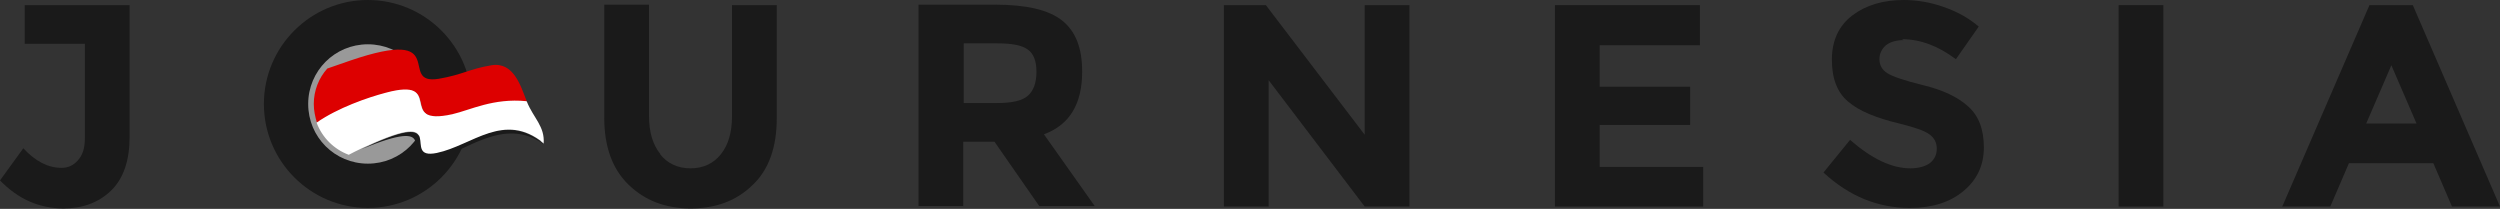 <?xml version="1.0" encoding="UTF-8"?>
<!DOCTYPE svg PUBLIC "-//W3C//DTD SVG 1.1//EN" "http://www.w3.org/Graphics/SVG/1.1/DTD/svg11.dtd">
<!-- Creator: CorelDRAW X6 -->
<svg xmlns="http://www.w3.org/2000/svg" xml:space="preserve" width="5.362in" height="0.448in" version="1.1" style="shape-rendering:geometricPrecision; text-rendering:geometricPrecision; image-rendering:optimizeQuality; fill-rule:evenodd; clip-rule:evenodd"
viewBox="0 0 5362 448"
 xmlns:xlink="http://www.w3.org/1999/xlink">
 <rect x="0" y="0" width="5362" height="448" fill="#333333" stroke="none"/>
 <defs>
  <style type="text/css">
   <![CDATA[
    .fil2 {fill:#1A1A1A}
    .fil3 {fill:#DD0000}
    .fil4 {fill:white}
    .fil1 {fill:#1A1A1A;fill-rule:nonzero}
    .fil0 {fill:white;fill-opacity:0.502}
   ]]>
  </style>
 </defs>
 <g id="Layer_x0020_1">

  <path class="fil0" d="M789 90c73,0 133,59 133,133 0,73 -59,133 -133,133 -73,0 -133,-59 -133,-133 0,-73 59,-133 133,-133z"/>
  <path class="fil1" d="M53 94l0 -83 225 0 0 282c0,51 -13,90 -40,116 -27,26 -61,38 -102,38 -52,0 -97,-20 -136,-60l50 -69c26,28 53,42 82,42 14,0 25,-5 35,-16 10,-11 15,-26 15,-47l0 -203 -128 0z"/>
  <path class="fil1" d="M1416 331c16,20 38,30 65,30 27,0 49,-10 65,-30 16,-20 24,-47 24,-82l0 -238 96 0 0 242c0,63 -17,111 -52,144 -35,34 -79,50 -133,50 -54,0 -98,-17 -133,-51 -35,-34 -52,-82 -52,-144l0 -242 96 0 0 238c0,35 8,62 24,82z"/>
  <path class="fil1" d="M2321 154c0,69 -27,114 -82,134l109 154 -119 0 -96 -138 -67 0 0 138 -96 0 0 -432 164 0c67,0 115,11 144,34 29,23 43,59 43,109zm-183 67c33,0 55,-5 67,-16 12,-11 18,-28 18,-51 0,-23 -6,-39 -19,-48 -12,-9 -34,-13 -65,-13l-72 0 0 128 70 0z"/>
  <polygon class="fil1" points="2927,11 3023,11 3023,443 2927,443 2721,172 2721,443 2625,443 2625,11 2715,11 2927,289 "/>
  <polygon class="fil1" points="3646,11 3646,97 3431,97 3431,186 3625,186 3625,268 3431,268 3431,358 3653,358 3653,443 3335,443 3335,11 "/>
  <path class="fil1" d="M4083 86c-16,0 -29,4 -38,11 -9,8 -14,18 -14,30 0,13 6,23 17,30 11,7 37,16 78,26 41,10 73,25 95,45 23,20 34,50 34,88 0,39 -15,70 -44,94 -29,24 -67,36 -115,36 -68,0 -130,-25 -185,-76l57 -70c47,41 90,61 129,61 18,0 32,-4 42,-11 10,-8 15,-18 15,-31 0,-13 -5,-23 -16,-31 -11,-8 -32,-15 -64,-23 -50,-12 -87,-27 -110,-47 -23,-19 -35,-49 -35,-90 0,-41 15,-73 44,-95 29,-22 66,-33 110,-33 29,0 58,5 86,15 29,10 54,24 75,42l-49 70c-37,-28 -76,-43 -116,-43z"/>
  <polygon class="fil1" points="4544,11 4640,11 4640,443 4544,443 "/>
  <path class="fil1" d="M5259 443l-40 -93 -181 0 -40 93 -103 0 187 -432 93 0 187 432 -103 0zm-130 -303l-54 125 108 0 -54 -125z"/>
  <path class="fil2" d="M789 0c123,0 223,100 223,223 0,123 -100,223 -223,223 -123,0 -223,-100 -223,-223 0,-123 100,-223 223,-223zm0 95c71,0 128,57 128,128 0,71 -57,128 -128,128 -71,0 -128,-57 -128,-128 0,-71 57,-128 128,-128z"/>
  <path class="fil2" d="M1165 308c-85,-69 -153,3 -229,20 -46,10 -29,-22 -38,-37 -7,-13 -33,-14 -123,29 87,-36 109,-32 115,-19 8,16 -5,47 50,37 55,-10 140,-89 224,-30z"/>
  <path class="fil3" d="M1130 218c-13,-33 -28,-86 -76,-78 -48,8 -61,20 -113,29 -91,15 30,-114 -190,-39 -17,6 -34,12 -49,17 -18,20 -29,47 -29,76 0,14 3,28 7,41 46,-32 110,-54 148,-64 130,-35 21,73 143,46 39,-9 88,-35 159,-28zm-448 -64l0 0 0 0 0 0zm-11 116l0 0 0 0 0 0z"/>
  <path class="fil4" d="M1130 218c14,35 39,53 36,90 -2,-2 -5,-4 -7,-6 2,1 5,3 7,5 -85,-69 -153,5 -229,21 -82,17 35,-100 -152,-14l0 0c-3,1 -6,3 -9,4 -11,5 -20,10 -28,14 -32,-12 -57,-37 -69,-69 46,-32 110,-54 148,-64 130,-35 21,73 143,46 39,-9 88,-35 159,-28zm-394 121l0 0c-2,-1 -3,-2 -5,-3 2,1 3,2 5,3zm-65 -69l0 0 0 0 0 0z"/>
 </g>
</svg>
